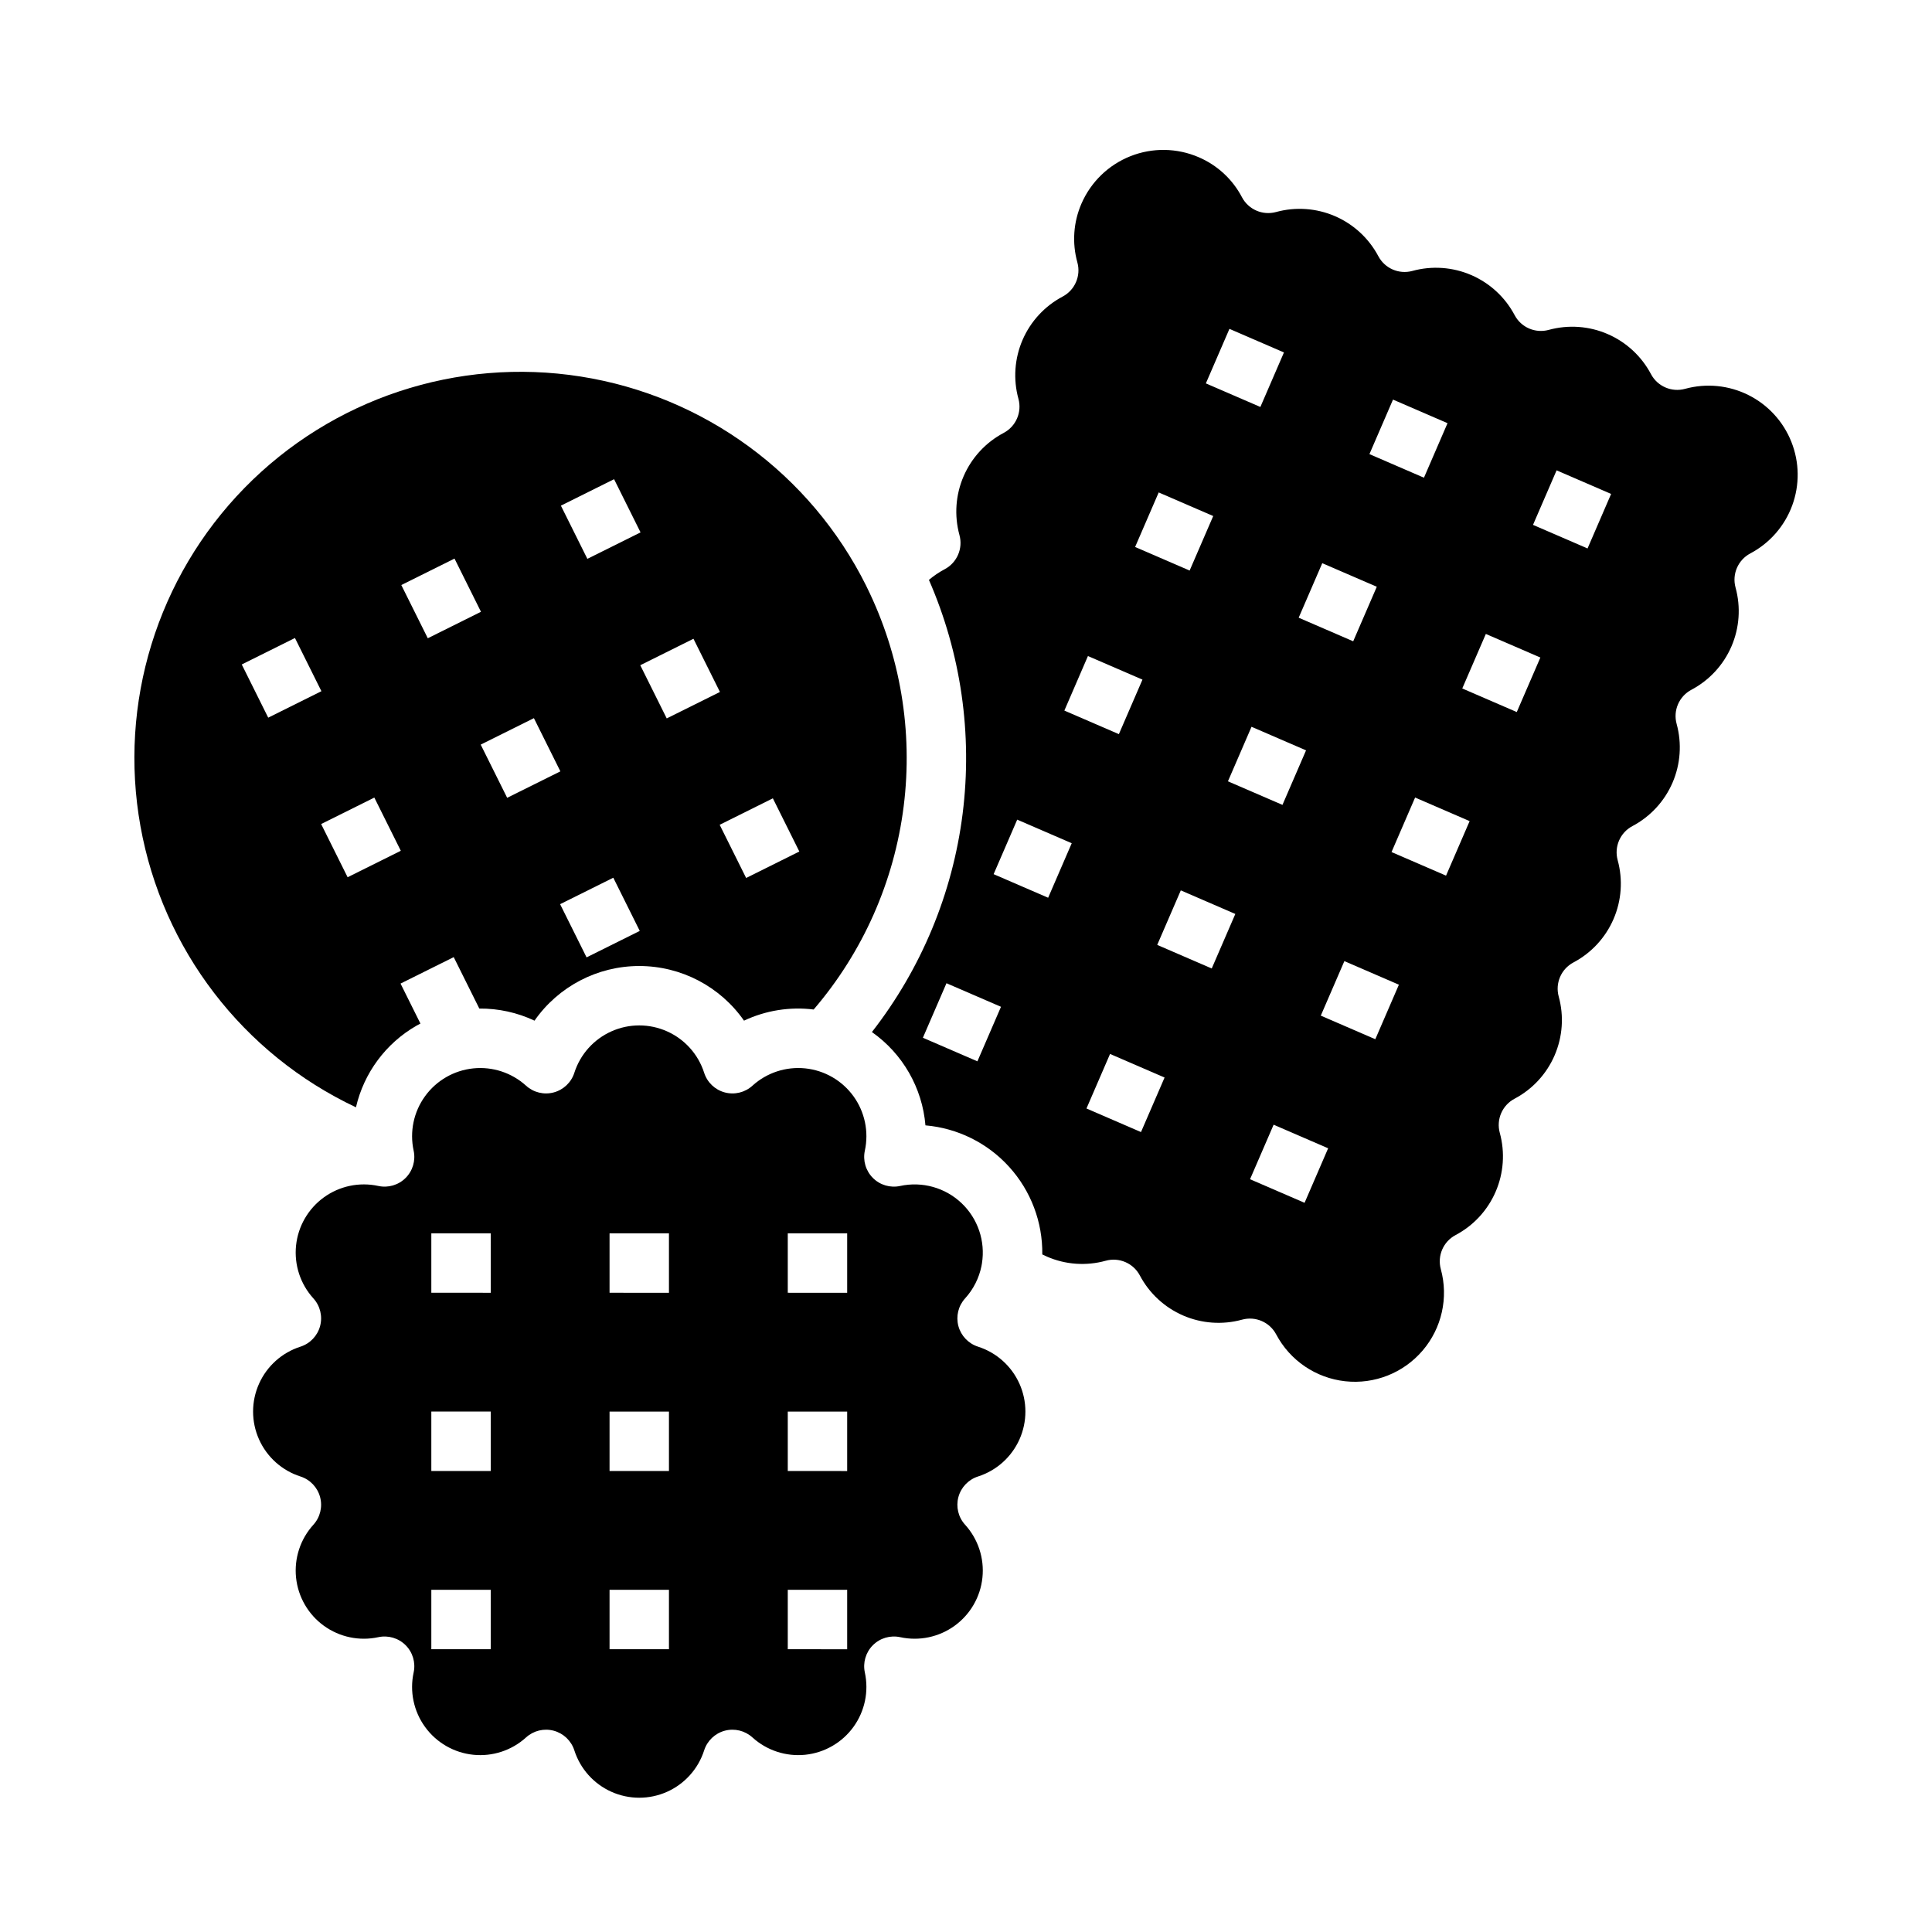 <?xml version="1.0" encoding="UTF-8"?>
<!-- Uploaded to: ICON Repo, www.svgrepo.com, Generator: ICON Repo Mixer Tools -->
<svg fill="#000000" width="800px" height="800px" version="1.1" viewBox="144 144 512 512" xmlns="http://www.w3.org/2000/svg">
 <g>
  <path d="m403.19 500.88c-2.551-0.816-4.512-2.875-5.207-5.461-0.691-2.586-0.023-5.352 1.777-7.332 2.195-2.41 3.695-5.375 4.34-8.57 0.031-0.238 0.074-0.473 0.125-0.707 0.945-5.894-1.082-11.875-5.418-15.98-4.332-4.102-10.414-5.801-16.25-4.539-2.617 0.57-5.344-0.23-7.234-2.125-1.895-1.895-2.695-4.621-2.129-7.238 1.09-5.019-0.012-10.266-3.023-14.426-3.016-4.16-7.656-6.84-12.766-7.371-5.109-0.527-10.203 1.141-14.004 4.594-1.984 1.801-4.746 2.473-7.332 1.777-2.59-0.691-4.644-2.652-5.461-5.203-1.566-4.894-5.144-8.887-9.832-10.98-4.691-2.098-10.051-2.098-14.738 0-4.691 2.094-8.266 6.086-9.832 10.98-0.816 2.551-2.875 4.512-5.461 5.203-2.586 0.695-5.352 0.023-7.332-1.777-3.805-3.449-8.898-5.121-14.004-4.59-5.109 0.527-9.754 3.207-12.766 7.367-3.016 4.16-4.113 9.406-3.027 14.426 0.57 2.617-0.23 5.344-2.125 7.238-1.895 1.895-4.621 2.695-7.238 2.125-5.019-1.09-10.266 0.012-14.426 3.023-4.16 3.016-6.84 7.656-7.371 12.766-0.527 5.109 1.141 10.203 4.594 14.008 1.801 1.98 2.473 4.746 1.777 7.332-0.691 2.586-2.652 4.644-5.203 5.461-4.894 1.566-8.887 5.141-10.98 9.832-2.098 4.688-2.098 10.047 0 14.738 2.094 4.688 6.086 8.266 10.98 9.832 2.551 0.816 4.512 2.871 5.203 5.461 0.695 2.586 0.023 5.348-1.777 7.328-3.453 3.805-5.121 8.898-4.594 14.008 0.531 5.109 3.211 9.75 7.371 12.766 4.16 3.012 9.406 4.113 14.426 3.023 2.617-0.566 5.344 0.234 7.238 2.125 1.895 1.895 2.695 4.621 2.125 7.238-1.09 5.019 0.012 10.27 3.027 14.426 3.012 4.16 7.652 6.844 12.762 7.371 5.109 0.531 10.203-1.141 14.008-4.594 1.98-1.801 4.746-2.473 7.332-1.777 2.586 0.695 4.644 2.656 5.461 5.207 1.566 4.891 5.141 8.883 9.832 10.98 4.688 2.094 10.047 2.094 14.738 0 4.688-2.098 8.266-6.09 9.832-10.98 0.816-2.551 2.871-4.512 5.461-5.207 2.586-0.695 5.348-0.023 7.332 1.777 3.801 3.453 8.895 5.121 14.004 4.594 5.109-0.531 9.75-3.211 12.766-7.371 3.012-4.16 4.113-9.406 3.023-14.426-0.566-2.617 0.234-5.344 2.129-7.238 1.891-1.891 4.621-2.691 7.238-2.125 5.019 1.09 10.266-0.012 14.426-3.023 4.16-3.016 6.84-7.656 7.367-12.766 0.531-5.109-1.141-10.203-4.594-14.008-1.801-1.98-2.469-4.742-1.777-7.328 0.695-2.59 2.656-4.644 5.207-5.461 4.891-1.566 8.883-5.144 10.98-9.832 2.094-4.691 2.094-10.051 0-14.738-2.098-4.691-6.09-8.266-10.98-9.832zm-129.14 80.176h-15.746v-15.742h15.742zm0-47.23h-15.746v-15.746h15.742zm0-47.23-15.746-0.004v-15.742h15.742zm47.23 94.465-15.742-0.004v-15.742h15.742zm0-47.23-15.742-0.004v-15.746h15.742zm0-47.23-15.742-0.008v-15.742h15.742zm47.23 94.465-15.742-0.008v-15.742h15.742zm0-47.23-15.742-0.008v-15.746h15.742zm0-47.23-15.742-0.012v-15.742h15.742z"/>
  <path d="m254.37 415.82c0.344-0.195 0.699-0.375 1.051-0.562l-5.273-10.598 14.094-7.012 6.785 13.637-0.004-0.004c5.055-0.043 10.055 1.051 14.629 3.203 6.328-9.074 16.695-14.48 27.758-14.48s21.43 5.406 27.758 14.48c5.754-2.711 12.152-3.734 18.461-2.953 13.059-15.227 21.352-33.953 23.855-53.852 2.504-19.902-0.895-40.098-9.77-58.086-0.039-0.082-0.078-0.164-0.117-0.246 0-0.008-0.012-0.027-0.023-0.051l-0.008-0.016 0.004 0.004c-14.758-29.656-42.953-50.336-75.672-55.496-32.719-5.164-65.91 5.828-89.082 29.5-23.168 23.672-33.449 57.094-27.59 89.691 5.863 32.602 27.141 60.352 57.105 74.469 2.109-9.125 7.918-16.961 16.039-21.629zm45.078-18.105-7.012-14.098 14.094-7.012 7.012 14.098zm56.383-28.055-14.094 7.016-7.016-14.094 14.094-7.016zm-21.039-42.285-14.102 7.012-7.012-14.094 14.098-7.012zm-28.055-56.383 7.016 14.098-14.094 7.012-7.016-14.098zm-21.246 63.328 7.016 14.098-14.102 7.008-7.012-14.094zm-21.039-42.285 7.012 14.098-14.094 7.012-7.019-14.102zm-56.383 28.055 14.098-7.012 7.012 14.098-14.098 7.012zm21.039 42.289 14.094-7.012 7.016 14.098-14.094 7.012z"/>
  <path d="m618.74 261.12c-2.137-5.406-6.195-9.832-11.395-12.43-5.199-2.598-11.176-3.184-16.781-1.645-3.555 0.977-7.312-0.645-9.039-3.902-2.512-4.742-6.562-8.488-11.488-10.617-4.922-2.133-10.426-2.519-15.602-1.102-3.562 0.977-7.324-0.652-9.047-3.918-2.512-4.738-6.562-8.48-11.488-10.609-4.922-2.129-10.426-2.516-15.598-1.098-3.551 0.969-7.301-0.652-9.027-3.902-2.516-4.742-6.57-8.484-11.492-10.613-4.926-2.129-10.43-2.516-15.605-1.098-3.559 0.977-7.32-0.652-9.043-3.914-2.488-4.754-6.543-8.5-11.477-10.613-5.75-2.477-12.25-2.578-18.07-0.27-5.824 2.305-10.492 6.828-12.988 12.57-2.141 4.922-2.523 10.43-1.082 15.598 0.977 3.559-0.652 7.32-3.918 9.043-4.738 2.512-8.48 6.559-10.609 11.48-2.129 4.926-2.516 10.426-1.098 15.598 0.977 3.555-0.645 7.316-3.906 9.043-4.742 2.508-8.488 6.559-10.617 11.48-2.133 4.922-2.519 10.426-1.102 15.602 0.973 3.555-0.648 7.312-3.906 9.039-1.492 0.793-2.898 1.742-4.188 2.836 8.504 19.48 11.586 40.898 8.93 61.988-2.66 21.094-10.965 41.074-24.039 57.836 8.16 5.734 13.355 14.793 14.188 24.73 8.527 0.738 16.461 4.672 22.203 11.02 5.746 6.344 8.875 14.629 8.762 23.188 0.398 0.195 0.801 0.387 1.211 0.566l0.004 0.004c4.918 2.144 10.426 2.535 15.602 1.098 3.555-0.977 7.312 0.648 9.039 3.906 2.508 4.742 6.559 8.488 11.484 10.617 4.922 2.129 10.426 2.512 15.598 1.094 3.559-0.98 7.316 0.645 9.043 3.902 3.656 6.91 10.5 11.562 18.273 12.418 7.769 0.859 15.461-2.188 20.539-8.133 5.082-5.941 6.887-14.016 4.824-21.559-0.977-3.559 0.645-7.316 3.906-9.043 4.742-2.508 8.488-6.559 10.617-11.484 2.133-4.926 2.519-10.43 1.102-15.605-0.977-3.559 0.648-7.32 3.914-9.047 4.742-2.508 8.484-6.559 10.609-11.48 2.129-4.922 2.516-10.422 1.094-15.594-0.977-3.559 0.645-7.316 3.906-9.043 4.742-2.508 8.488-6.562 10.617-11.488 2.133-4.926 2.519-10.43 1.102-15.605-0.977-3.559 0.648-7.32 3.914-9.043 4.738-2.508 8.484-6.559 10.613-11.48 2.129-4.922 2.516-10.422 1.098-15.594-0.98-3.559 0.645-7.316 3.902-9.043 4.746-2.512 8.492-6.562 10.621-11.488 2.129-4.926 2.512-10.434 1.09-15.605-0.977-3.562 0.652-7.32 3.914-9.047 5.137-2.719 9.086-7.238 11.094-12.688 2.012-5.453 1.938-11.457-0.207-16.855zm-105.58-11.223 14.449 6.25-6.246 14.449-14.449-6.25zm-18.746 43.352 14.449 6.25-6.25 14.449-14.449-6.25zm-24.602-62.098 14.449 6.25-6.25 14.449-14.445-6.246zm-18.746 43.352 14.449 6.25-6.25 14.449-14.449-6.25zm-48.043 150.76-14.449-6.25 6.25-14.449 14.449 6.246zm18.746-43.352-14.449-6.25 6.25-14.449 14.449 6.25zm4.297-49.602 6.25-14.453 14.449 6.25-6.25 14.449zm20.309 111.7-14.449-6.25 6.25-14.453 14.449 6.25zm18.746-43.352-14.445-6.25 6.25-14.449 14.449 6.25zm4.297-49.602 6.25-14.453 14.449 6.25-6.25 14.449zm20.309 111.7-14.453-6.25 6.25-14.449 14.449 6.25zm18.746-43.352-14.449-6.25 6.25-14.449 14.449 6.25zm18.746-43.352-14.449-6.25 6.25-14.449 14.449 6.25zm18.746-43.352-14.449-6.25 6.25-14.449 14.449 6.25zm18.754-43.355-14.453-6.25 6.25-14.449 14.449 6.25z"/>
 </g>
</svg>
